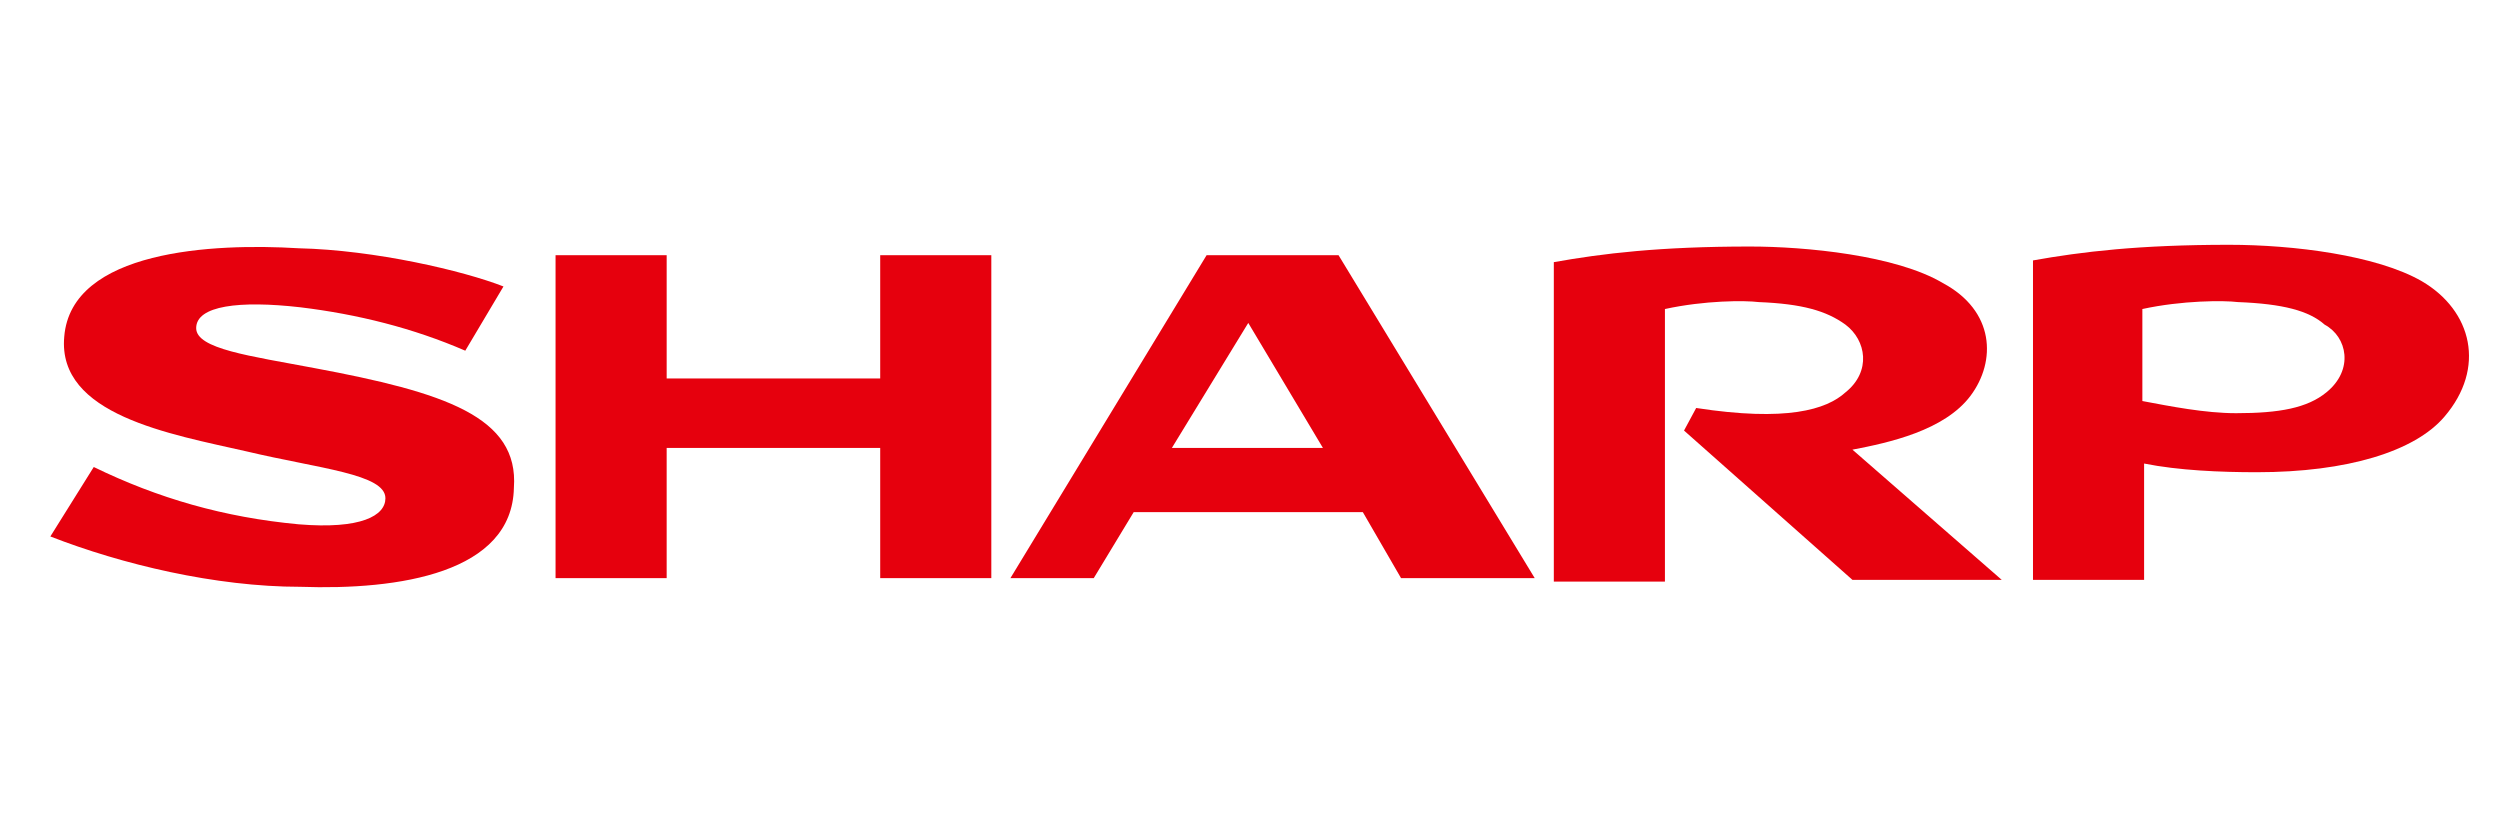 <?xml version="1.0" encoding="utf-8"?>
<!-- Generator: Adobe Illustrator 24.1.0, SVG Export Plug-In . SVG Version: 6.00 Build 0)  -->
<svg version="1.1" id="Layer_1" xmlns="http://www.w3.org/2000/svg" xmlns:xlink="http://www.w3.org/1999/xlink" x="0px" y="0px"
	 width="144" height="48" viewBox="0 0 144 48" style="enable-background:new 0 0 144 48;" xml:space="preserve">
<style type="text/css">
	.st0{fill:#E6000D;}
</style>
<path class="st0" d="M50.7,21.8H38.4v-7.1H32v18.6h6.4v-7.5h12.3v7.5h6.4V14.7h-6.4V21.8z"/>
<path class="st0" d="M67.5,25.8l4.4-7.2l4.3,7.2H67.5z M69.5,14.7L58.2,33.3H63l2.3-3.8h13.2l2.2,3.8h7.7L77.1,14.7H69.5z"/>
<path class="st0" d="M113.5,22.8c1.5-2,1.4-4.9-1.6-6.5c-2.7-1.6-7.9-2.1-11.1-2.1c-5.2,0-8.5,0.4-11.3,0.9v18.4h6.4V17.8
	c2.3-0.5,4.6-0.5,5.4-0.4c2.5,0.1,3.9,0.5,5,1.3c1.2,0.9,1.5,2.7,0,3.9c-1.1,1-3.4,1.7-8.6,0.9L97,24.8l9.7,8.6h8.6l-8.6-7.5
	C108.8,25.5,112,24.8,113.5,22.8z"/>
<path class="st0" d="M18.1,21.2c-3.7-0.7-6.8-1.1-6.8-2.3c0-1.3,2.5-1.6,6-1.2c3.3,0.4,6.5,1.2,9.5,2.5l2.2-3.7
	c-2.3-0.9-7.4-2.1-11.8-2.2C12.3,14,4.1,14.4,3.7,19.4c-0.4,4.5,6.1,5.6,10.5,6.6c4.2,1,8,1.3,8,2.7c0,1-1.4,1.8-5,1.5
	c-4.3-0.4-8.1-1.5-11.8-3.3l-2.5,4c4.1,1.6,9.5,2.9,14.4,2.9C23,34,29.5,33,29.6,28.1C29.9,24,25.6,22.6,18.1,21.2z"/>
<path class="st0" d="M134,22.6c-1.1,0.9-2.7,1.2-5.2,1.2c-1.8,0-3.8-0.4-5.4-0.7v-5.3c2.3-0.5,4.7-0.5,5.5-0.4
	c2.6,0.1,4.1,0.5,5,1.3C135.2,19.4,135.6,21.3,134,22.6z M139.5,16.2c-2.6-1.5-7.4-2.1-11.1-2.1c-5.2,0-8.5,0.4-11.3,0.9v18.4h6.4
	v-6.7c2,0.4,4.4,0.5,6.5,0.5c5.2,0,9.1-1.2,10.8-3.2C143.2,21.2,142.4,17.9,139.5,16.2z"/>
</svg>
